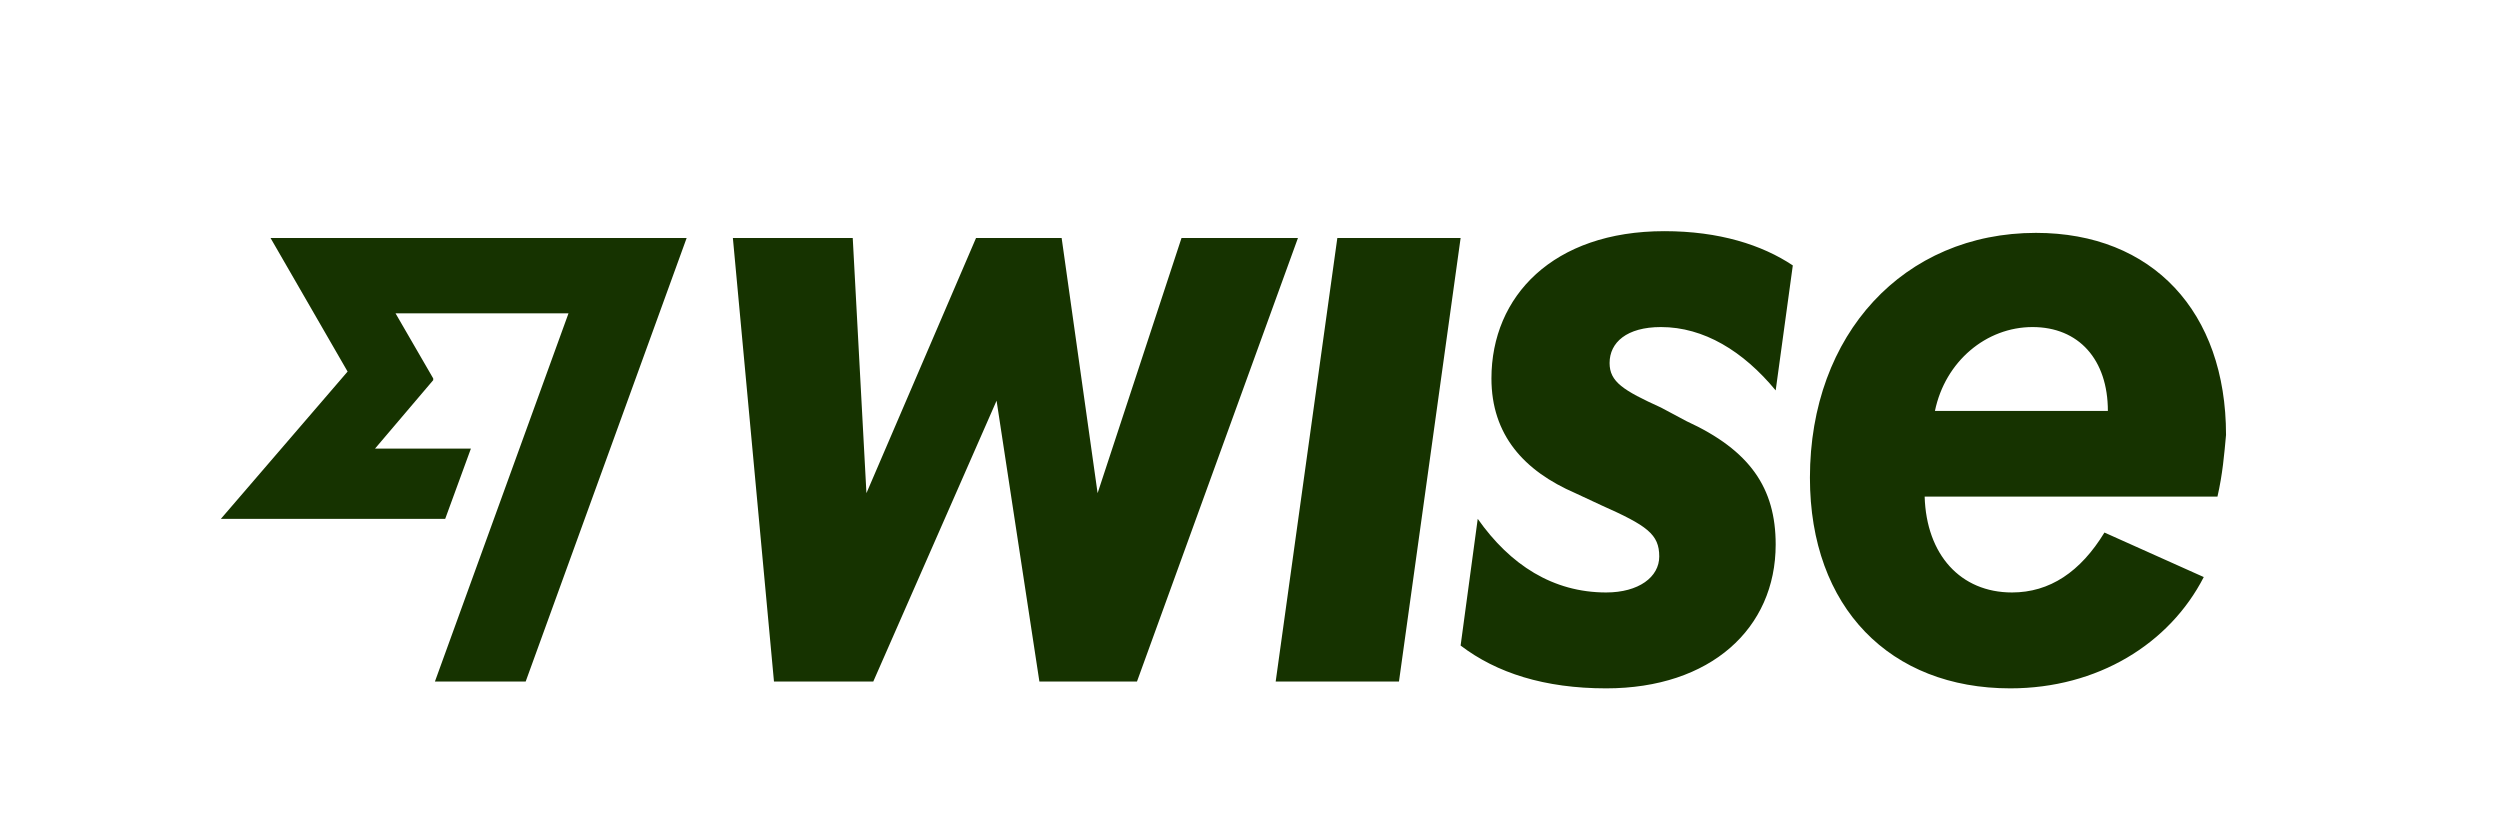 <?xml version="1.0" encoding="utf-8"?> <svg xmlns="http://www.w3.org/2000/svg" xmlns:xlink="http://www.w3.org/1999/xlink" version="1.1" id="katman_1" x="0px" y="0px" viewBox="0 0 146 48" style="enable-background:new 0 0 146 48;" xml:space="preserve"> <style type="text/css"> .st0{fill:#163300;} </style> <path class="st0" d="M78.1,13.9h7.2l-3.6,25.9h-7.2L78.1,13.9z M69,13.9l-4.9,14.9L62,13.9h-5l-6.4,14.9l-0.8-14.9h-7l2.4,25.9H51 l7.2-16.4l2.5,16.4h5.7l9.4-25.9H69z M129.5,29h-17.1c0.1,3.4,2.1,5.6,5.1,5.6c2.2,0,4-1.2,5.4-3.5l5.8,2.6c-2,3.9-6.2,6.5-11.3,6.5 c-7,0-11.7-4.7-11.7-12.3c0-8.4,5.5-14.3,13.2-14.3c6.8,0,11.1,4.6,11.1,11.8C129.9,26.5,129.8,27.7,129.5,29z M123.1,24 c0-3-1.7-4.9-4.4-4.9c-2.7,0-5.1,2-5.7,4.9H123.1z M20.3,21.7l-7.4,8.6h13.1l1.5-4.1h-5.6l3.4-4l0-0.1l-2.2-3.8h10.1l-7.8,21.5h5.3 l9.4-25.9H15.8L20.3,21.7L20.3,21.7z M97,19.1c2.5,0,4.8,1.4,6.7,3.7l1-7.3c-1.8-1.2-4.3-2-7.5-2c-6.5,0-10.1,3.8-10.1,8.6 c0,3.3,1.9,5.4,4.9,6.7l1.5,0.7c2.7,1.2,3.4,1.7,3.4,3c0,1.2-1.2,2.1-3.1,2.1c-3.1,0-5.6-1.6-7.5-4.3l-1,7.4 c2.1,1.6,4.9,2.5,8.5,2.5c6.1,0,9.9-3.5,9.9-8.4c0-3.3-1.5-5.5-5.2-7.2L97,23.8c-2.2-1-3-1.5-3-2.6C94,20,95,19.1,97,19.1z"></path> </svg> 
